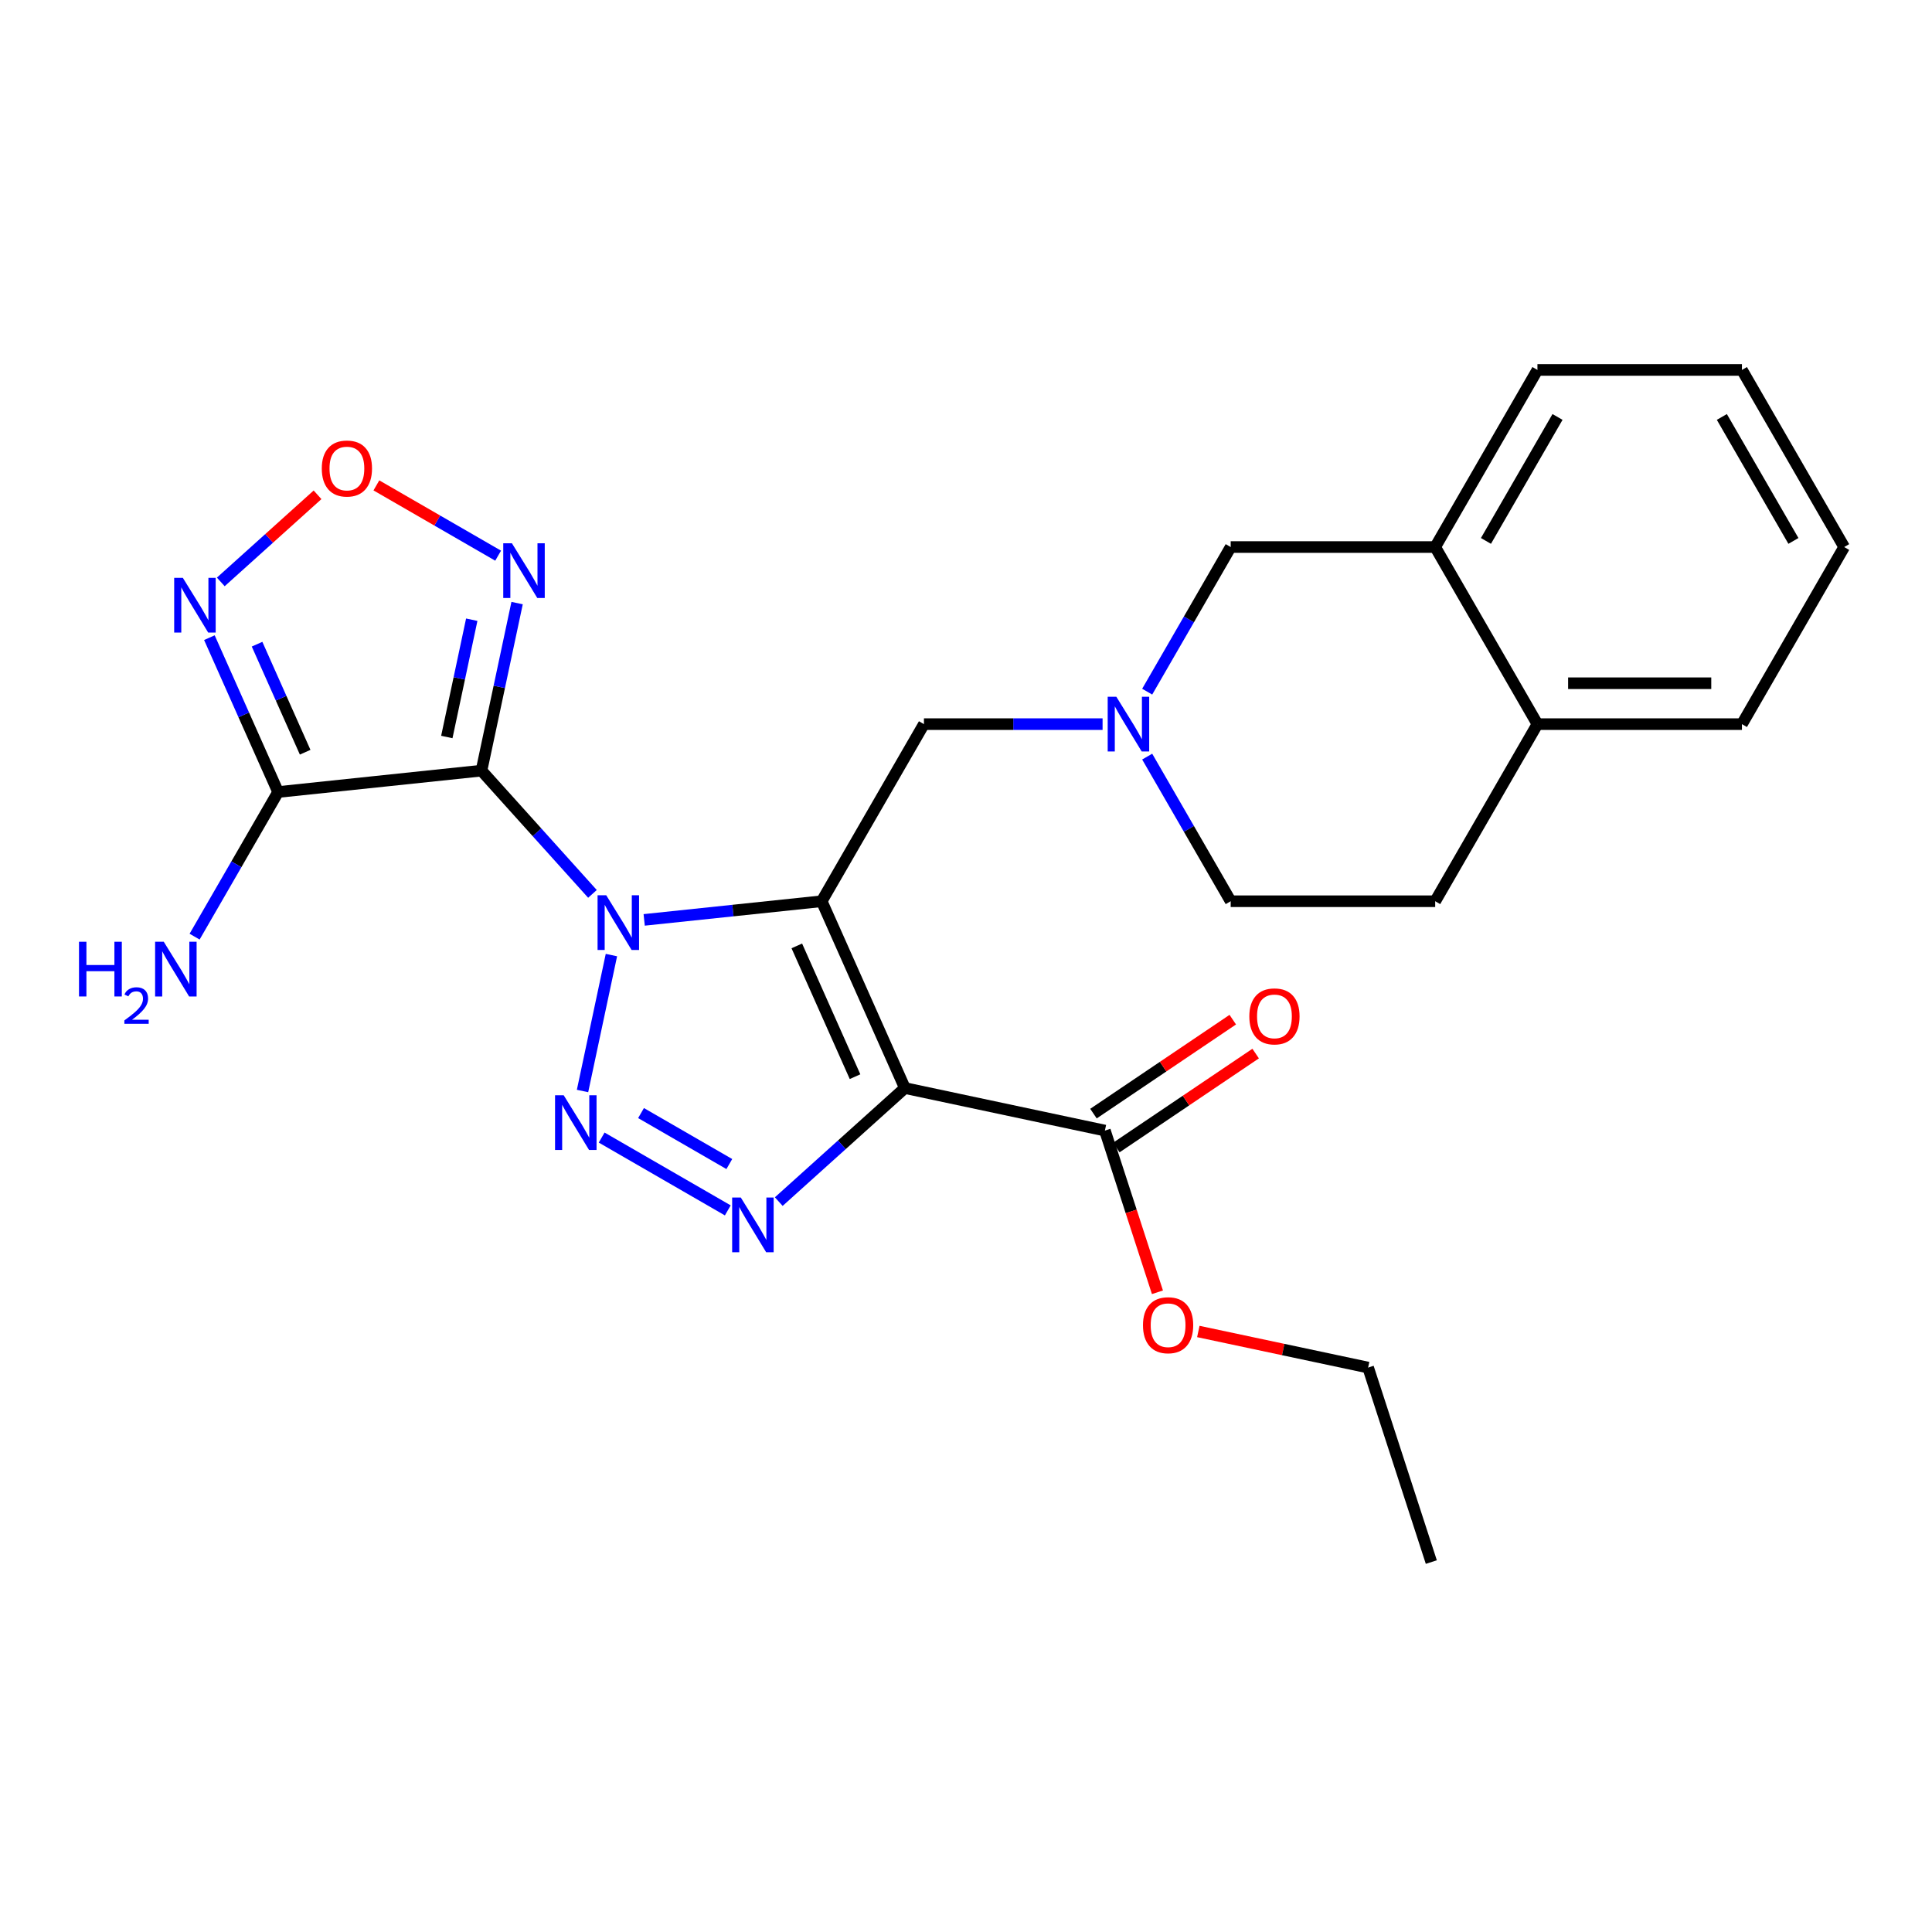 <?xml version='1.0' encoding='iso-8859-1'?>
<svg version='1.1' baseProfile='full'
              xmlns='http://www.w3.org/2000/svg'
                      xmlns:rdkit='http://www.rdkit.org/xml'
                      xmlns:xlink='http://www.w3.org/1999/xlink'
                  xml:space='preserve'
width='1000px' height='1000px' viewBox='0 0 1000 1000'>
<!-- END OF HEADER -->
<rect style='opacity:1.0;fill:#FFFFFF;stroke:none' width='1000' height='1000' x='0' y='0'> </rect>
<path class='bond-0' d='M 333.427,476.135 L 379.368,471.306' style='fill:none;fill-rule:evenodd;stroke:#0000FF;stroke-width:6px;stroke-linecap:butt;stroke-linejoin:miter;stroke-opacity:1' />
<path class='bond-0' d='M 379.368,471.306 L 425.309,466.478' style='fill:none;fill-rule:evenodd;stroke:#000000;stroke-width:6px;stroke-linecap:butt;stroke-linejoin:miter;stroke-opacity:1' />
<path class='bond-1' d='M 306.655,462.675 L 277.935,430.779' style='fill:none;fill-rule:evenodd;stroke:#0000FF;stroke-width:6px;stroke-linecap:butt;stroke-linejoin:miter;stroke-opacity:1' />
<path class='bond-1' d='M 277.935,430.779 L 249.216,398.882' style='fill:none;fill-rule:evenodd;stroke:#000000;stroke-width:6px;stroke-linecap:butt;stroke-linejoin:miter;stroke-opacity:1' />
<path class='bond-3' d='M 316.469,494.348 L 301.515,564.7' style='fill:none;fill-rule:evenodd;stroke:#0000FF;stroke-width:6px;stroke-linecap:butt;stroke-linejoin:miter;stroke-opacity:1' />
<path class='bond-2' d='M 425.309,466.478 L 468.361,563.174' style='fill:none;fill-rule:evenodd;stroke:#000000;stroke-width:6px;stroke-linecap:butt;stroke-linejoin:miter;stroke-opacity:1' />
<path class='bond-2' d='M 412.427,489.593 L 442.564,557.28' style='fill:none;fill-rule:evenodd;stroke:#000000;stroke-width:6px;stroke-linecap:butt;stroke-linejoin:miter;stroke-opacity:1' />
<path class='bond-11' d='M 425.309,466.478 L 478.232,374.811' style='fill:none;fill-rule:evenodd;stroke:#000000;stroke-width:6px;stroke-linecap:butt;stroke-linejoin:miter;stroke-opacity:1' />
<path class='bond-5' d='M 249.216,398.882 L 143.948,409.946' style='fill:none;fill-rule:evenodd;stroke:#000000;stroke-width:6px;stroke-linecap:butt;stroke-linejoin:miter;stroke-opacity:1' />
<path class='bond-6' d='M 249.216,398.882 L 258.433,355.518' style='fill:none;fill-rule:evenodd;stroke:#000000;stroke-width:6px;stroke-linecap:butt;stroke-linejoin:miter;stroke-opacity:1' />
<path class='bond-6' d='M 258.433,355.518 L 267.65,312.154' style='fill:none;fill-rule:evenodd;stroke:#0000FF;stroke-width:6px;stroke-linecap:butt;stroke-linejoin:miter;stroke-opacity:1' />
<path class='bond-6' d='M 231.274,381.471 L 237.726,351.117' style='fill:none;fill-rule:evenodd;stroke:#000000;stroke-width:6px;stroke-linecap:butt;stroke-linejoin:miter;stroke-opacity:1' />
<path class='bond-6' d='M 237.726,351.117 L 244.178,320.762' style='fill:none;fill-rule:evenodd;stroke:#0000FF;stroke-width:6px;stroke-linecap:butt;stroke-linejoin:miter;stroke-opacity:1' />
<path class='bond-9' d='M 468.361,563.174 L 571.895,585.181' style='fill:none;fill-rule:evenodd;stroke:#000000;stroke-width:6px;stroke-linecap:butt;stroke-linejoin:miter;stroke-opacity:1' />
<path class='bond-26' d='M 468.361,563.174 L 435.724,592.561' style='fill:none;fill-rule:evenodd;stroke:#000000;stroke-width:6px;stroke-linecap:butt;stroke-linejoin:miter;stroke-opacity:1' />
<path class='bond-26' d='M 435.724,592.561 L 403.087,621.947' style='fill:none;fill-rule:evenodd;stroke:#0000FF;stroke-width:6px;stroke-linecap:butt;stroke-linejoin:miter;stroke-opacity:1' />
<path class='bond-4' d='M 311.421,588.805 L 376.701,626.494' style='fill:none;fill-rule:evenodd;stroke:#0000FF;stroke-width:6px;stroke-linecap:butt;stroke-linejoin:miter;stroke-opacity:1' />
<path class='bond-4' d='M 331.797,576.125 L 377.494,602.508' style='fill:none;fill-rule:evenodd;stroke:#0000FF;stroke-width:6px;stroke-linecap:butt;stroke-linejoin:miter;stroke-opacity:1' />
<path class='bond-7' d='M 143.948,409.946 L 126.163,370.001' style='fill:none;fill-rule:evenodd;stroke:#000000;stroke-width:6px;stroke-linecap:butt;stroke-linejoin:miter;stroke-opacity:1' />
<path class='bond-7' d='M 126.163,370.001 L 108.379,330.056' style='fill:none;fill-rule:evenodd;stroke:#0000FF;stroke-width:6px;stroke-linecap:butt;stroke-linejoin:miter;stroke-opacity:1' />
<path class='bond-7' d='M 157.952,389.352 L 145.503,361.391' style='fill:none;fill-rule:evenodd;stroke:#000000;stroke-width:6px;stroke-linecap:butt;stroke-linejoin:miter;stroke-opacity:1' />
<path class='bond-7' d='M 145.503,361.391 L 133.053,333.429' style='fill:none;fill-rule:evenodd;stroke:#0000FF;stroke-width:6px;stroke-linecap:butt;stroke-linejoin:miter;stroke-opacity:1' />
<path class='bond-16' d='M 143.948,409.946 L 122.338,447.376' style='fill:none;fill-rule:evenodd;stroke:#000000;stroke-width:6px;stroke-linecap:butt;stroke-linejoin:miter;stroke-opacity:1' />
<path class='bond-16' d='M 122.338,447.376 L 100.727,484.806' style='fill:none;fill-rule:evenodd;stroke:#0000FF;stroke-width:6px;stroke-linecap:butt;stroke-linejoin:miter;stroke-opacity:1' />
<path class='bond-8' d='M 257.836,287.619 L 226.326,269.427' style='fill:none;fill-rule:evenodd;stroke:#0000FF;stroke-width:6px;stroke-linecap:butt;stroke-linejoin:miter;stroke-opacity:1' />
<path class='bond-8' d='M 226.326,269.427 L 194.816,251.234' style='fill:none;fill-rule:evenodd;stroke:#FF0000;stroke-width:6px;stroke-linecap:butt;stroke-linejoin:miter;stroke-opacity:1' />
<path class='bond-27' d='M 114.282,301.197 L 139.321,278.652' style='fill:none;fill-rule:evenodd;stroke:#0000FF;stroke-width:6px;stroke-linecap:butt;stroke-linejoin:miter;stroke-opacity:1' />
<path class='bond-27' d='M 139.321,278.652 L 164.36,256.106' style='fill:none;fill-rule:evenodd;stroke:#FF0000;stroke-width:6px;stroke-linecap:butt;stroke-linejoin:miter;stroke-opacity:1' />
<path class='bond-15' d='M 577.813,593.957 L 613.868,569.641' style='fill:none;fill-rule:evenodd;stroke:#000000;stroke-width:6px;stroke-linecap:butt;stroke-linejoin:miter;stroke-opacity:1' />
<path class='bond-15' d='M 613.868,569.641 L 649.922,545.324' style='fill:none;fill-rule:evenodd;stroke:#FF0000;stroke-width:6px;stroke-linecap:butt;stroke-linejoin:miter;stroke-opacity:1' />
<path class='bond-15' d='M 565.977,576.406 L 602.031,552.09' style='fill:none;fill-rule:evenodd;stroke:#000000;stroke-width:6px;stroke-linecap:butt;stroke-linejoin:miter;stroke-opacity:1' />
<path class='bond-15' d='M 602.031,552.09 L 638.085,527.774' style='fill:none;fill-rule:evenodd;stroke:#FF0000;stroke-width:6px;stroke-linecap:butt;stroke-linejoin:miter;stroke-opacity:1' />
<path class='bond-19' d='M 571.895,585.181 L 585.493,627.031' style='fill:none;fill-rule:evenodd;stroke:#000000;stroke-width:6px;stroke-linecap:butt;stroke-linejoin:miter;stroke-opacity:1' />
<path class='bond-19' d='M 585.493,627.031 L 599.091,668.882' style='fill:none;fill-rule:evenodd;stroke:#FF0000;stroke-width:6px;stroke-linecap:butt;stroke-linejoin:miter;stroke-opacity:1' />
<path class='bond-10' d='M 570.694,374.811 L 524.463,374.811' style='fill:none;fill-rule:evenodd;stroke:#0000FF;stroke-width:6px;stroke-linecap:butt;stroke-linejoin:miter;stroke-opacity:1' />
<path class='bond-10' d='M 524.463,374.811 L 478.232,374.811' style='fill:none;fill-rule:evenodd;stroke:#000000;stroke-width:6px;stroke-linecap:butt;stroke-linejoin:miter;stroke-opacity:1' />
<path class='bond-12' d='M 593.783,358.005 L 615.393,320.575' style='fill:none;fill-rule:evenodd;stroke:#0000FF;stroke-width:6px;stroke-linecap:butt;stroke-linejoin:miter;stroke-opacity:1' />
<path class='bond-12' d='M 615.393,320.575 L 637.003,283.145' style='fill:none;fill-rule:evenodd;stroke:#000000;stroke-width:6px;stroke-linecap:butt;stroke-linejoin:miter;stroke-opacity:1' />
<path class='bond-17' d='M 593.783,391.618 L 615.393,429.048' style='fill:none;fill-rule:evenodd;stroke:#0000FF;stroke-width:6px;stroke-linecap:butt;stroke-linejoin:miter;stroke-opacity:1' />
<path class='bond-17' d='M 615.393,429.048 L 637.003,466.478' style='fill:none;fill-rule:evenodd;stroke:#000000;stroke-width:6px;stroke-linecap:butt;stroke-linejoin:miter;stroke-opacity:1' />
<path class='bond-13' d='M 637.003,283.145 L 742.851,283.145' style='fill:none;fill-rule:evenodd;stroke:#000000;stroke-width:6px;stroke-linecap:butt;stroke-linejoin:miter;stroke-opacity:1' />
<path class='bond-20' d='M 742.851,283.145 L 795.774,191.478' style='fill:none;fill-rule:evenodd;stroke:#000000;stroke-width:6px;stroke-linecap:butt;stroke-linejoin:miter;stroke-opacity:1' />
<path class='bond-20' d='M 769.123,279.98 L 806.169,215.813' style='fill:none;fill-rule:evenodd;stroke:#000000;stroke-width:6px;stroke-linecap:butt;stroke-linejoin:miter;stroke-opacity:1' />
<path class='bond-28' d='M 742.851,283.145 L 795.774,374.811' style='fill:none;fill-rule:evenodd;stroke:#000000;stroke-width:6px;stroke-linecap:butt;stroke-linejoin:miter;stroke-opacity:1' />
<path class='bond-14' d='M 795.774,374.811 L 742.851,466.478' style='fill:none;fill-rule:evenodd;stroke:#000000;stroke-width:6px;stroke-linecap:butt;stroke-linejoin:miter;stroke-opacity:1' />
<path class='bond-21' d='M 795.774,374.811 L 901.622,374.811' style='fill:none;fill-rule:evenodd;stroke:#000000;stroke-width:6px;stroke-linecap:butt;stroke-linejoin:miter;stroke-opacity:1' />
<path class='bond-21' d='M 811.652,353.642 L 885.745,353.642' style='fill:none;fill-rule:evenodd;stroke:#000000;stroke-width:6px;stroke-linecap:butt;stroke-linejoin:miter;stroke-opacity:1' />
<path class='bond-18' d='M 637.003,466.478 L 742.851,466.478' style='fill:none;fill-rule:evenodd;stroke:#000000;stroke-width:6px;stroke-linecap:butt;stroke-linejoin:miter;stroke-opacity:1' />
<path class='bond-22' d='M 620.25,689.174 L 664.194,698.514' style='fill:none;fill-rule:evenodd;stroke:#FF0000;stroke-width:6px;stroke-linecap:butt;stroke-linejoin:miter;stroke-opacity:1' />
<path class='bond-22' d='M 664.194,698.514 L 708.138,707.855' style='fill:none;fill-rule:evenodd;stroke:#000000;stroke-width:6px;stroke-linecap:butt;stroke-linejoin:miter;stroke-opacity:1' />
<path class='bond-24' d='M 795.774,191.478 L 901.622,191.478' style='fill:none;fill-rule:evenodd;stroke:#000000;stroke-width:6px;stroke-linecap:butt;stroke-linejoin:miter;stroke-opacity:1' />
<path class='bond-25' d='M 901.622,374.811 L 954.545,283.145' style='fill:none;fill-rule:evenodd;stroke:#000000;stroke-width:6px;stroke-linecap:butt;stroke-linejoin:miter;stroke-opacity:1' />
<path class='bond-23' d='M 708.138,707.855 L 740.847,808.522' style='fill:none;fill-rule:evenodd;stroke:#000000;stroke-width:6px;stroke-linecap:butt;stroke-linejoin:miter;stroke-opacity:1' />
<path class='bond-29' d='M 901.622,191.478 L 954.545,283.145' style='fill:none;fill-rule:evenodd;stroke:#000000;stroke-width:6px;stroke-linecap:butt;stroke-linejoin:miter;stroke-opacity:1' />
<path class='bond-29' d='M 891.227,215.813 L 928.274,279.98' style='fill:none;fill-rule:evenodd;stroke:#000000;stroke-width:6px;stroke-linecap:butt;stroke-linejoin:miter;stroke-opacity:1' />
<path  class='atom-0' d='M 313.781 463.382
L 323.061 478.382
Q 323.981 479.862, 325.461 482.542
Q 326.941 485.222, 327.021 485.382
L 327.021 463.382
L 330.781 463.382
L 330.781 491.702
L 326.901 491.702
L 316.941 475.302
Q 315.781 473.382, 314.541 471.182
Q 313.341 468.982, 312.981 468.302
L 312.981 491.702
L 309.301 491.702
L 309.301 463.382
L 313.781 463.382
' fill='#0000FF'/>
<path  class='atom-4' d='M 291.774 566.916
L 301.054 581.916
Q 301.974 583.396, 303.454 586.076
Q 304.934 588.756, 305.014 588.916
L 305.014 566.916
L 308.774 566.916
L 308.774 595.236
L 304.894 595.236
L 294.934 578.836
Q 293.774 576.916, 292.534 574.716
Q 291.334 572.516, 290.974 571.836
L 290.974 595.236
L 287.294 595.236
L 287.294 566.916
L 291.774 566.916
' fill='#0000FF'/>
<path  class='atom-5' d='M 383.441 619.84
L 392.721 634.84
Q 393.641 636.32, 395.121 639
Q 396.601 641.68, 396.681 641.84
L 396.681 619.84
L 400.441 619.84
L 400.441 648.16
L 396.561 648.16
L 386.601 631.76
Q 385.441 629.84, 384.201 627.64
Q 383.001 625.44, 382.641 624.76
L 382.641 648.16
L 378.961 648.16
L 378.961 619.84
L 383.441 619.84
' fill='#0000FF'/>
<path  class='atom-7' d='M 264.962 281.188
L 274.242 296.188
Q 275.162 297.668, 276.642 300.348
Q 278.122 303.028, 278.202 303.188
L 278.202 281.188
L 281.962 281.188
L 281.962 309.508
L 278.082 309.508
L 268.122 293.108
Q 266.962 291.188, 265.722 288.988
Q 264.522 286.788, 264.162 286.108
L 264.162 309.508
L 260.482 309.508
L 260.482 281.188
L 264.962 281.188
' fill='#0000FF'/>
<path  class='atom-8' d='M 94.636 299.09
L 103.916 314.09
Q 104.836 315.57, 106.316 318.25
Q 107.796 320.93, 107.876 321.09
L 107.876 299.09
L 111.636 299.09
L 111.636 327.41
L 107.756 327.41
L 97.796 311.01
Q 96.636 309.09, 95.396 306.89
Q 94.196 304.69, 93.836 304.01
L 93.836 327.41
L 90.156 327.41
L 90.156 299.09
L 94.636 299.09
' fill='#0000FF'/>
<path  class='atom-9' d='M 166.556 242.504
Q 166.556 235.704, 169.916 231.904
Q 173.276 228.104, 179.556 228.104
Q 185.836 228.104, 189.196 231.904
Q 192.556 235.704, 192.556 242.504
Q 192.556 249.384, 189.156 253.304
Q 185.756 257.184, 179.556 257.184
Q 173.316 257.184, 169.916 253.304
Q 166.556 249.424, 166.556 242.504
M 179.556 253.984
Q 183.876 253.984, 186.196 251.104
Q 188.556 248.184, 188.556 242.504
Q 188.556 236.944, 186.196 234.144
Q 183.876 231.304, 179.556 231.304
Q 175.236 231.304, 172.876 234.104
Q 170.556 236.904, 170.556 242.504
Q 170.556 248.224, 172.876 251.104
Q 175.236 253.984, 179.556 253.984
' fill='#FF0000'/>
<path  class='atom-11' d='M 577.82 360.651
L 587.1 375.651
Q 588.02 377.131, 589.5 379.811
Q 590.98 382.491, 591.06 382.651
L 591.06 360.651
L 594.82 360.651
L 594.82 388.971
L 590.94 388.971
L 580.98 372.571
Q 579.82 370.651, 578.58 368.451
Q 577.38 366.251, 577.02 365.571
L 577.02 388.971
L 573.34 388.971
L 573.34 360.651
L 577.82 360.651
' fill='#0000FF'/>
<path  class='atom-16' d='M 646.65 526.077
Q 646.65 519.277, 650.01 515.477
Q 653.37 511.677, 659.65 511.677
Q 665.93 511.677, 669.29 515.477
Q 672.65 519.277, 672.65 526.077
Q 672.65 532.957, 669.25 536.877
Q 665.85 540.757, 659.65 540.757
Q 653.41 540.757, 650.01 536.877
Q 646.65 532.997, 646.65 526.077
M 659.65 537.557
Q 663.97 537.557, 666.29 534.677
Q 668.65 531.757, 668.65 526.077
Q 668.65 520.517, 666.29 517.717
Q 663.97 514.877, 659.65 514.877
Q 655.33 514.877, 652.97 517.677
Q 650.65 520.477, 650.65 526.077
Q 650.65 531.797, 652.97 534.677
Q 655.33 537.557, 659.65 537.557
' fill='#FF0000'/>
<path  class='atom-17' d='M 40.892 487.453
L 44.732 487.453
L 44.732 499.493
L 59.212 499.493
L 59.212 487.453
L 63.052 487.453
L 63.052 515.773
L 59.212 515.773
L 59.212 502.693
L 44.732 502.693
L 44.732 515.773
L 40.892 515.773
L 40.892 487.453
' fill='#0000FF'/>
<path  class='atom-17' d='M 64.424 514.779
Q 65.111 513.01, 66.748 512.033
Q 68.384 511.03, 70.655 511.03
Q 73.48 511.03, 75.064 512.561
Q 76.648 514.093, 76.648 516.812
Q 76.648 519.584, 74.588 522.171
Q 72.556 524.758, 68.332 527.821
L 76.964 527.821
L 76.964 529.933
L 64.372 529.933
L 64.372 528.164
Q 67.856 525.682, 69.916 523.834
Q 72.001 521.986, 73.004 520.323
Q 74.008 518.66, 74.008 516.944
Q 74.008 515.149, 73.11 514.145
Q 72.212 513.142, 70.655 513.142
Q 69.15 513.142, 68.147 513.749
Q 67.144 514.357, 66.431 515.703
L 64.424 514.779
' fill='#0000FF'/>
<path  class='atom-17' d='M 84.764 487.453
L 94.044 502.453
Q 94.964 503.933, 96.444 506.613
Q 97.924 509.293, 98.004 509.453
L 98.004 487.453
L 101.764 487.453
L 101.764 515.773
L 97.884 515.773
L 87.924 499.373
Q 86.764 497.453, 85.524 495.253
Q 84.324 493.053, 83.964 492.373
L 83.964 515.773
L 80.284 515.773
L 80.284 487.453
L 84.764 487.453
' fill='#0000FF'/>
<path  class='atom-20' d='M 591.604 685.928
Q 591.604 679.128, 594.964 675.328
Q 598.324 671.528, 604.604 671.528
Q 610.884 671.528, 614.244 675.328
Q 617.604 679.128, 617.604 685.928
Q 617.604 692.808, 614.204 696.728
Q 610.804 700.608, 604.604 700.608
Q 598.364 700.608, 594.964 696.728
Q 591.604 692.848, 591.604 685.928
M 604.604 697.408
Q 608.924 697.408, 611.244 694.528
Q 613.604 691.608, 613.604 685.928
Q 613.604 680.368, 611.244 677.568
Q 608.924 674.728, 604.604 674.728
Q 600.284 674.728, 597.924 677.528
Q 595.604 680.328, 595.604 685.928
Q 595.604 691.648, 597.924 694.528
Q 600.284 697.408, 604.604 697.408
' fill='#FF0000'/>
</svg>
